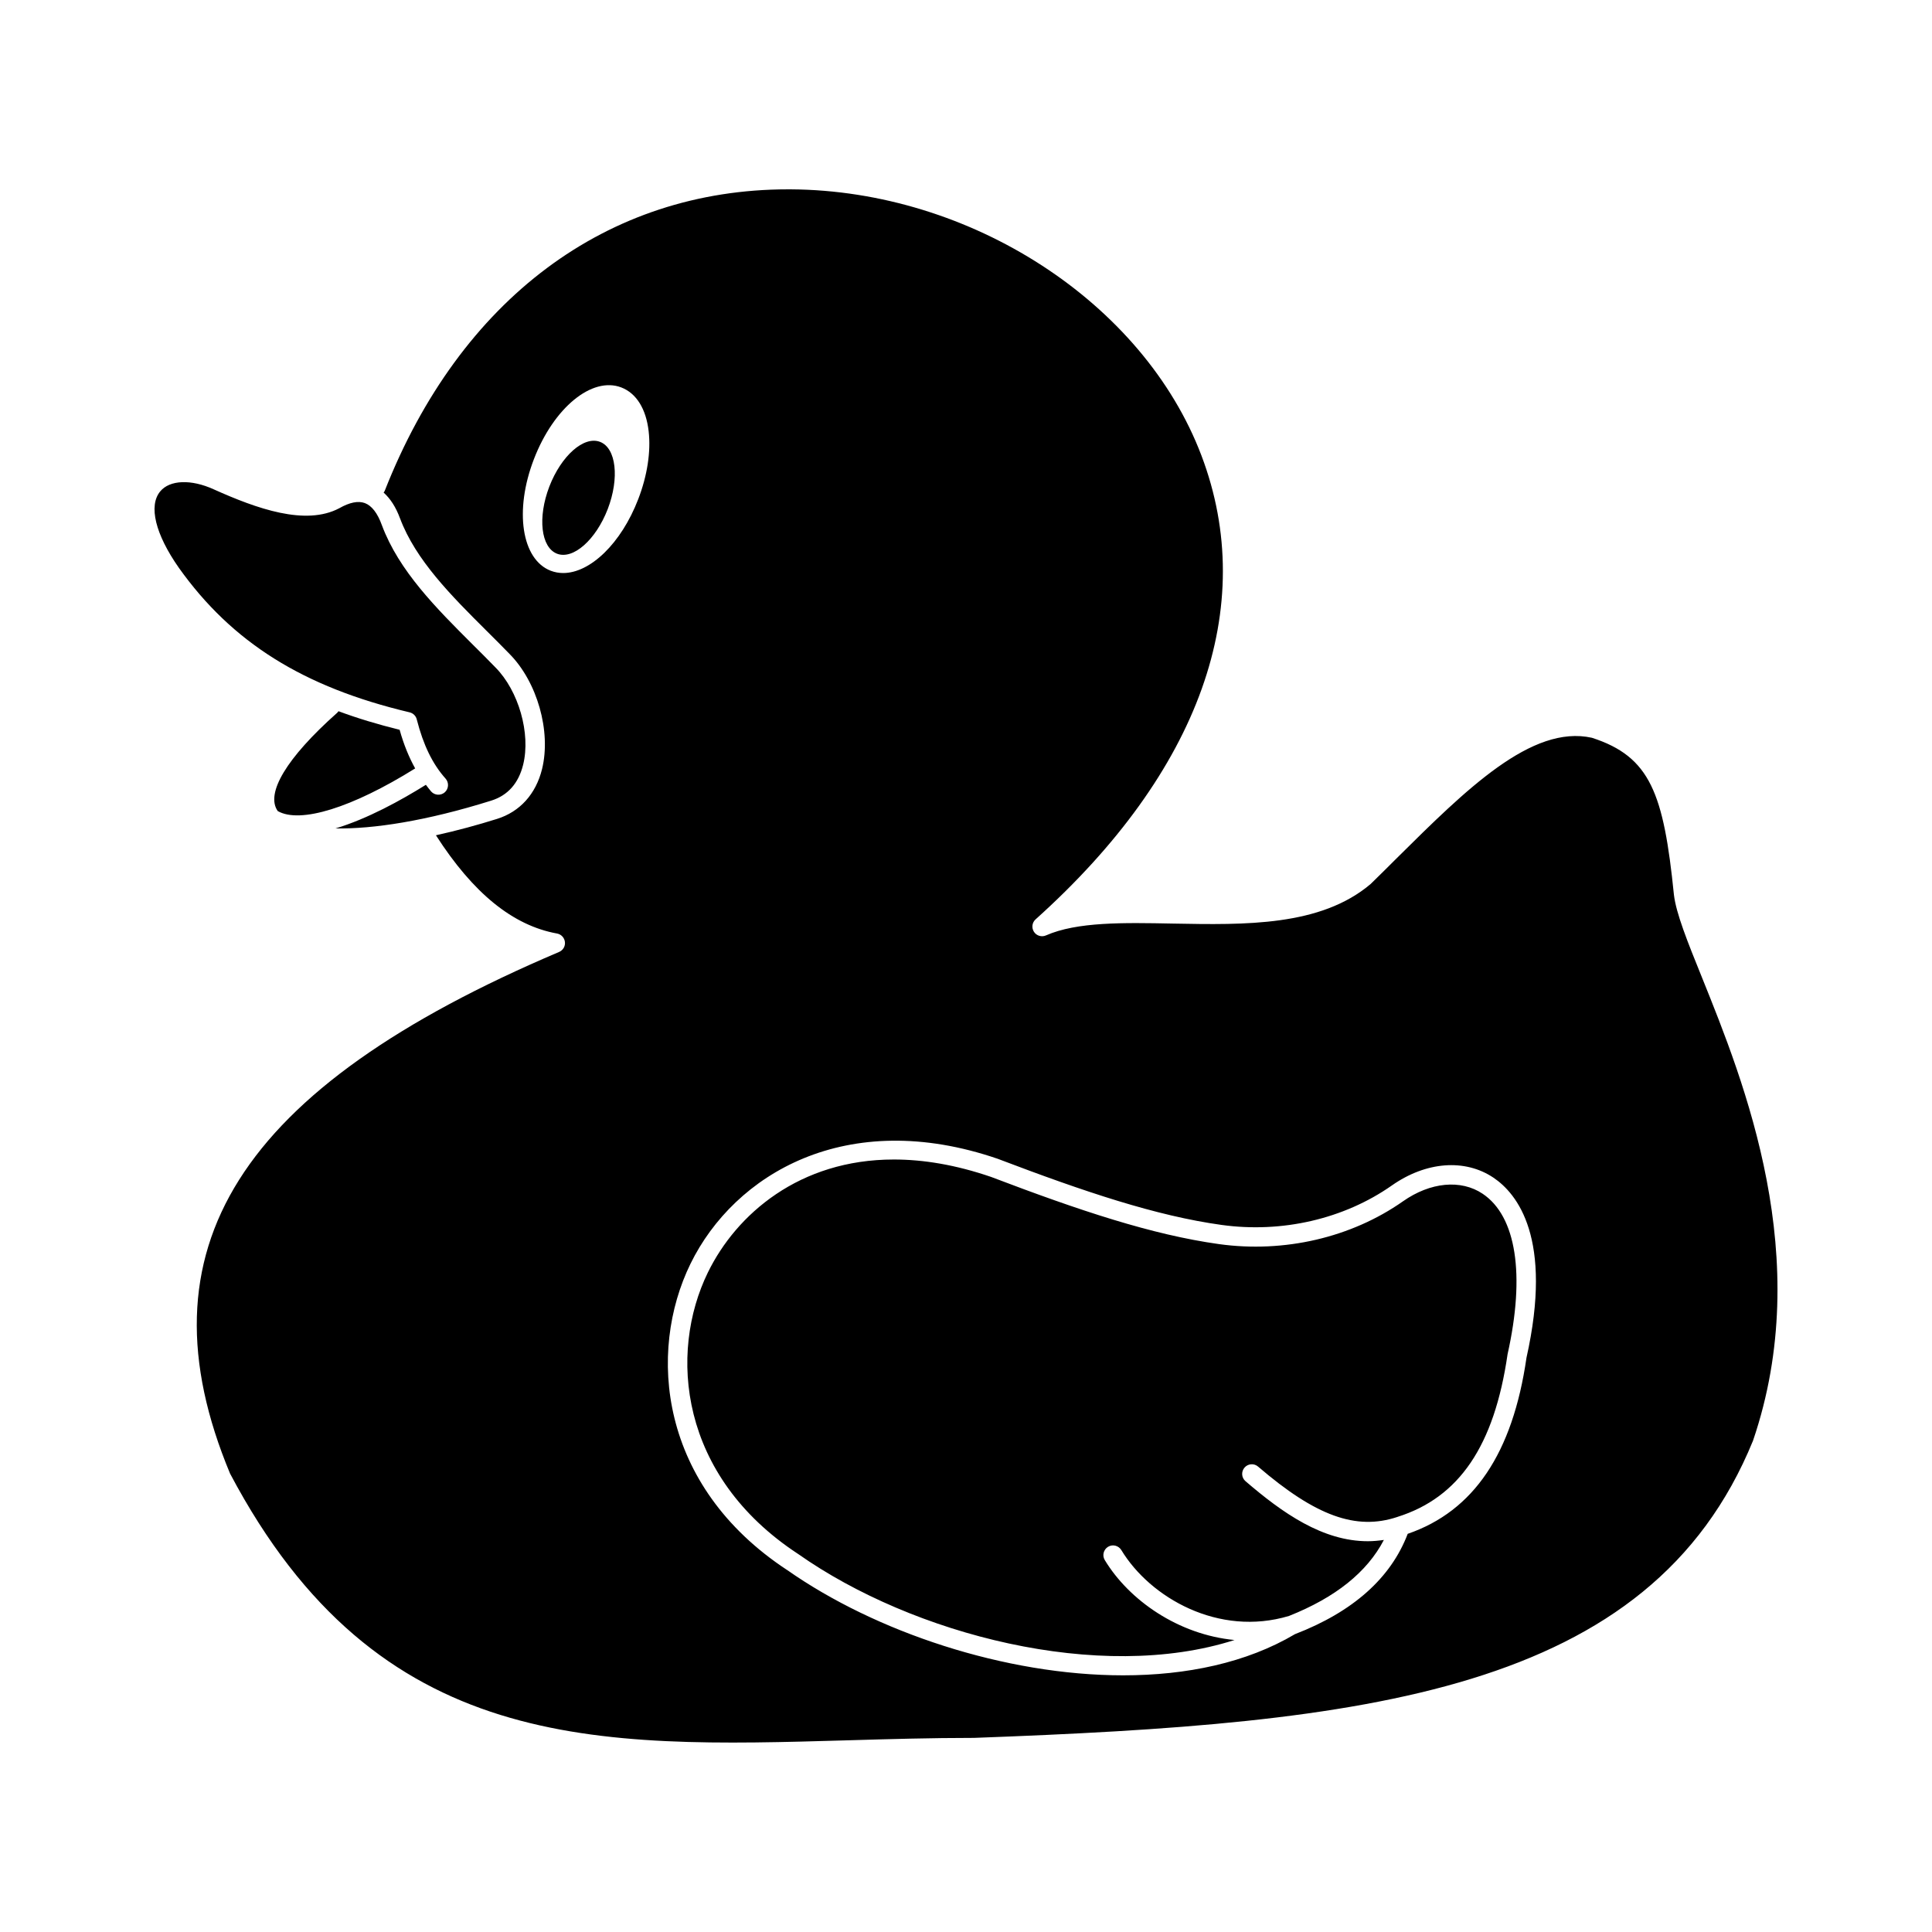 <?xml version="1.0" encoding="UTF-8"?>
<svg width="1200pt" height="1200pt" version="1.1" viewBox="0 0 1200 1200" xmlns="http://www.w3.org/2000/svg">
 <path d="m439.74 790.22c17.625-36 56.719-70.031 115.45-70.031 18.281 0 38.438 3.281 60.422 10.828 54.797 20.859 99.844 35.906 141.52 41.719 40.5 5.625 82.172-4.031 114.28-26.578 17.016-11.953 36-13.734 49.5-4.688 20.859 13.969 26.531 50.156 15.469 99.656-8.25 56.906-30.047 89.016-68.438 101.06 0 0-0.047 0-0.047 0.047h-0.047c-25.594 8.484-50.625-0.562-86.438-31.312-2.484-2.156-6.281-1.875-8.438 0.656s-1.875 6.281 0.656 8.438c23.016 19.781 47.906 37.266 75.984 37.266 3.281 0 6.562-0.328 9.938-0.797-10.406 19.969-30 35.719-58.922 47.203-43.594 13.125-86.203-11.25-104.16-40.922-1.734-2.812-5.438-3.75-8.25-2.016s-3.75 5.391-2.016 8.25c15.094 24.938 45.656 46.312 80.578 49.641-83.625 26.812-199.69-3.234-270.98-53.391-0.047-0.047-0.094-0.094-0.141-0.094-73.688-48.328-80.578-124.55-55.922-174.94zm-191.53-336.94c-13.5-3.328-26.109-7.125-37.969-11.531-0.281 0.422-0.609 0.844-1.031 1.172-31.266 27.844-44.438 49.875-36.703 60.844 13.922 7.969 46.172-2.062 85.359-26.484-3.844-6.938-7.078-14.766-9.656-24zm6.234-10.828c2.156 0.516 3.891 2.203 4.406 4.359 4.078 15.938 9.75 27.656 17.906 36.797 2.203 2.484 1.969 6.281-0.469 8.484-2.484 2.203-6.281 1.969-8.484-0.469-1.172-1.312-2.203-2.812-3.281-4.172-15.562 9.703-36.328 21.141-56.109 27.094 23.297 0.422 56.344-4.594 96.656-17.25 10.359-3.234 17.016-10.781 19.875-22.359 4.781-19.359-2.812-45.844-17.203-60.375-4.641-4.781-9.328-9.469-14.062-14.156-22.547-22.5-45.891-45.75-56.484-74.203-2.719-7.547-6.328-12.141-10.594-13.734-4.125-1.5-9.422-0.469-15.844 3.188-20.953 11.109-51.188 0.328-78-11.719-13.969-6.375-27.328-5.906-33.234 1.266-7.406 8.906-3.047 26.625 11.578 47.484 33 46.359 77.25 74.109 143.34 89.766zm-6-120.52c-2.578-7.031-6.047-12.281-10.172-15.984 0.234-0.375 0.562-0.703 0.703-1.125 46.828-119.06 138.05-187.22 250.45-187.22h1.688c111.75 0.656 219 70.172 255.1 165.28 35.719 94.125-0.844 196.45-102.98 288.14-2.203 1.969-2.625 5.25-1.031 7.734s4.781 3.422 7.453 2.25c19.266-8.484 48.188-7.969 78.797-7.359 45.141 0.844 91.781 1.734 122.86-24.562 5.438-5.297 10.875-10.688 16.219-16.031 43.125-42.75 83.812-83.109 121.22-74.812 36.328 11.719 44.578 34.594 50.953 97.5 1.359 11.578 8.391 29.062 17.344 51.188 26.344 65.344 70.406 174.71 31.781 287.9-64.125 157.18-241.08 175.64-483.84 184.6-26.531 0-52.781 0.75-78.188 1.5-156.66 4.547-291.84 8.484-383.9-165.66-58.078-139.36 4.969-239.26 204.37-324 2.438-1.031 3.938-3.562 3.609-6.188-0.281-2.625-2.297-4.781-4.875-5.25-27.469-4.969-52.125-25.031-75.234-61.031 12.984-2.859 25.875-6.375 37.969-10.172 14.203-4.453 24.094-15.422 27.938-30.938 5.766-23.438-3-54.234-20.297-71.625-4.641-4.781-9.375-9.516-14.156-14.25-21.703-21.609-44.062-43.922-53.766-69.891zm240.37 653.16c54.844 38.531 135.37 65.484 208.82 65.484 39.328 0 76.594-7.734 106.73-25.594 36-13.875 59.531-34.828 69.984-62.297 41.016-14.109 65.203-50.062 73.781-109.41 16.594-74.203-5.766-101.91-20.578-111.84-17.719-11.859-41.859-9.984-63.047 4.875-29.672 20.812-68.203 29.719-105.75 24.516-40.594-5.625-84.891-20.484-139.13-41.109-93.891-32.156-163.45 9.562-190.74 65.203-26.859 54.938-19.594 137.86 59.906 190.18zm-146.72-620.58c2.484 0.938 5.062 1.406 7.734 1.406 16.734 0 36-18.328 46.594-45.891 5.625-14.578 7.922-29.578 6.469-42.141-1.594-13.969-7.641-23.625-16.969-27.234-18.188-6.984-42 12.562-54.281 44.484-12.328 31.922-7.688 62.391 10.453 69.375zm30.609-80.062c-10.031-3.844-24.094 8.578-31.5 27.75-7.359 19.172-5.25 37.828 4.781 41.719 10.031 3.844 24.094-8.578 31.5-27.75 7.359-19.219 5.25-37.875-4.781-41.719z"/>
</svg>
